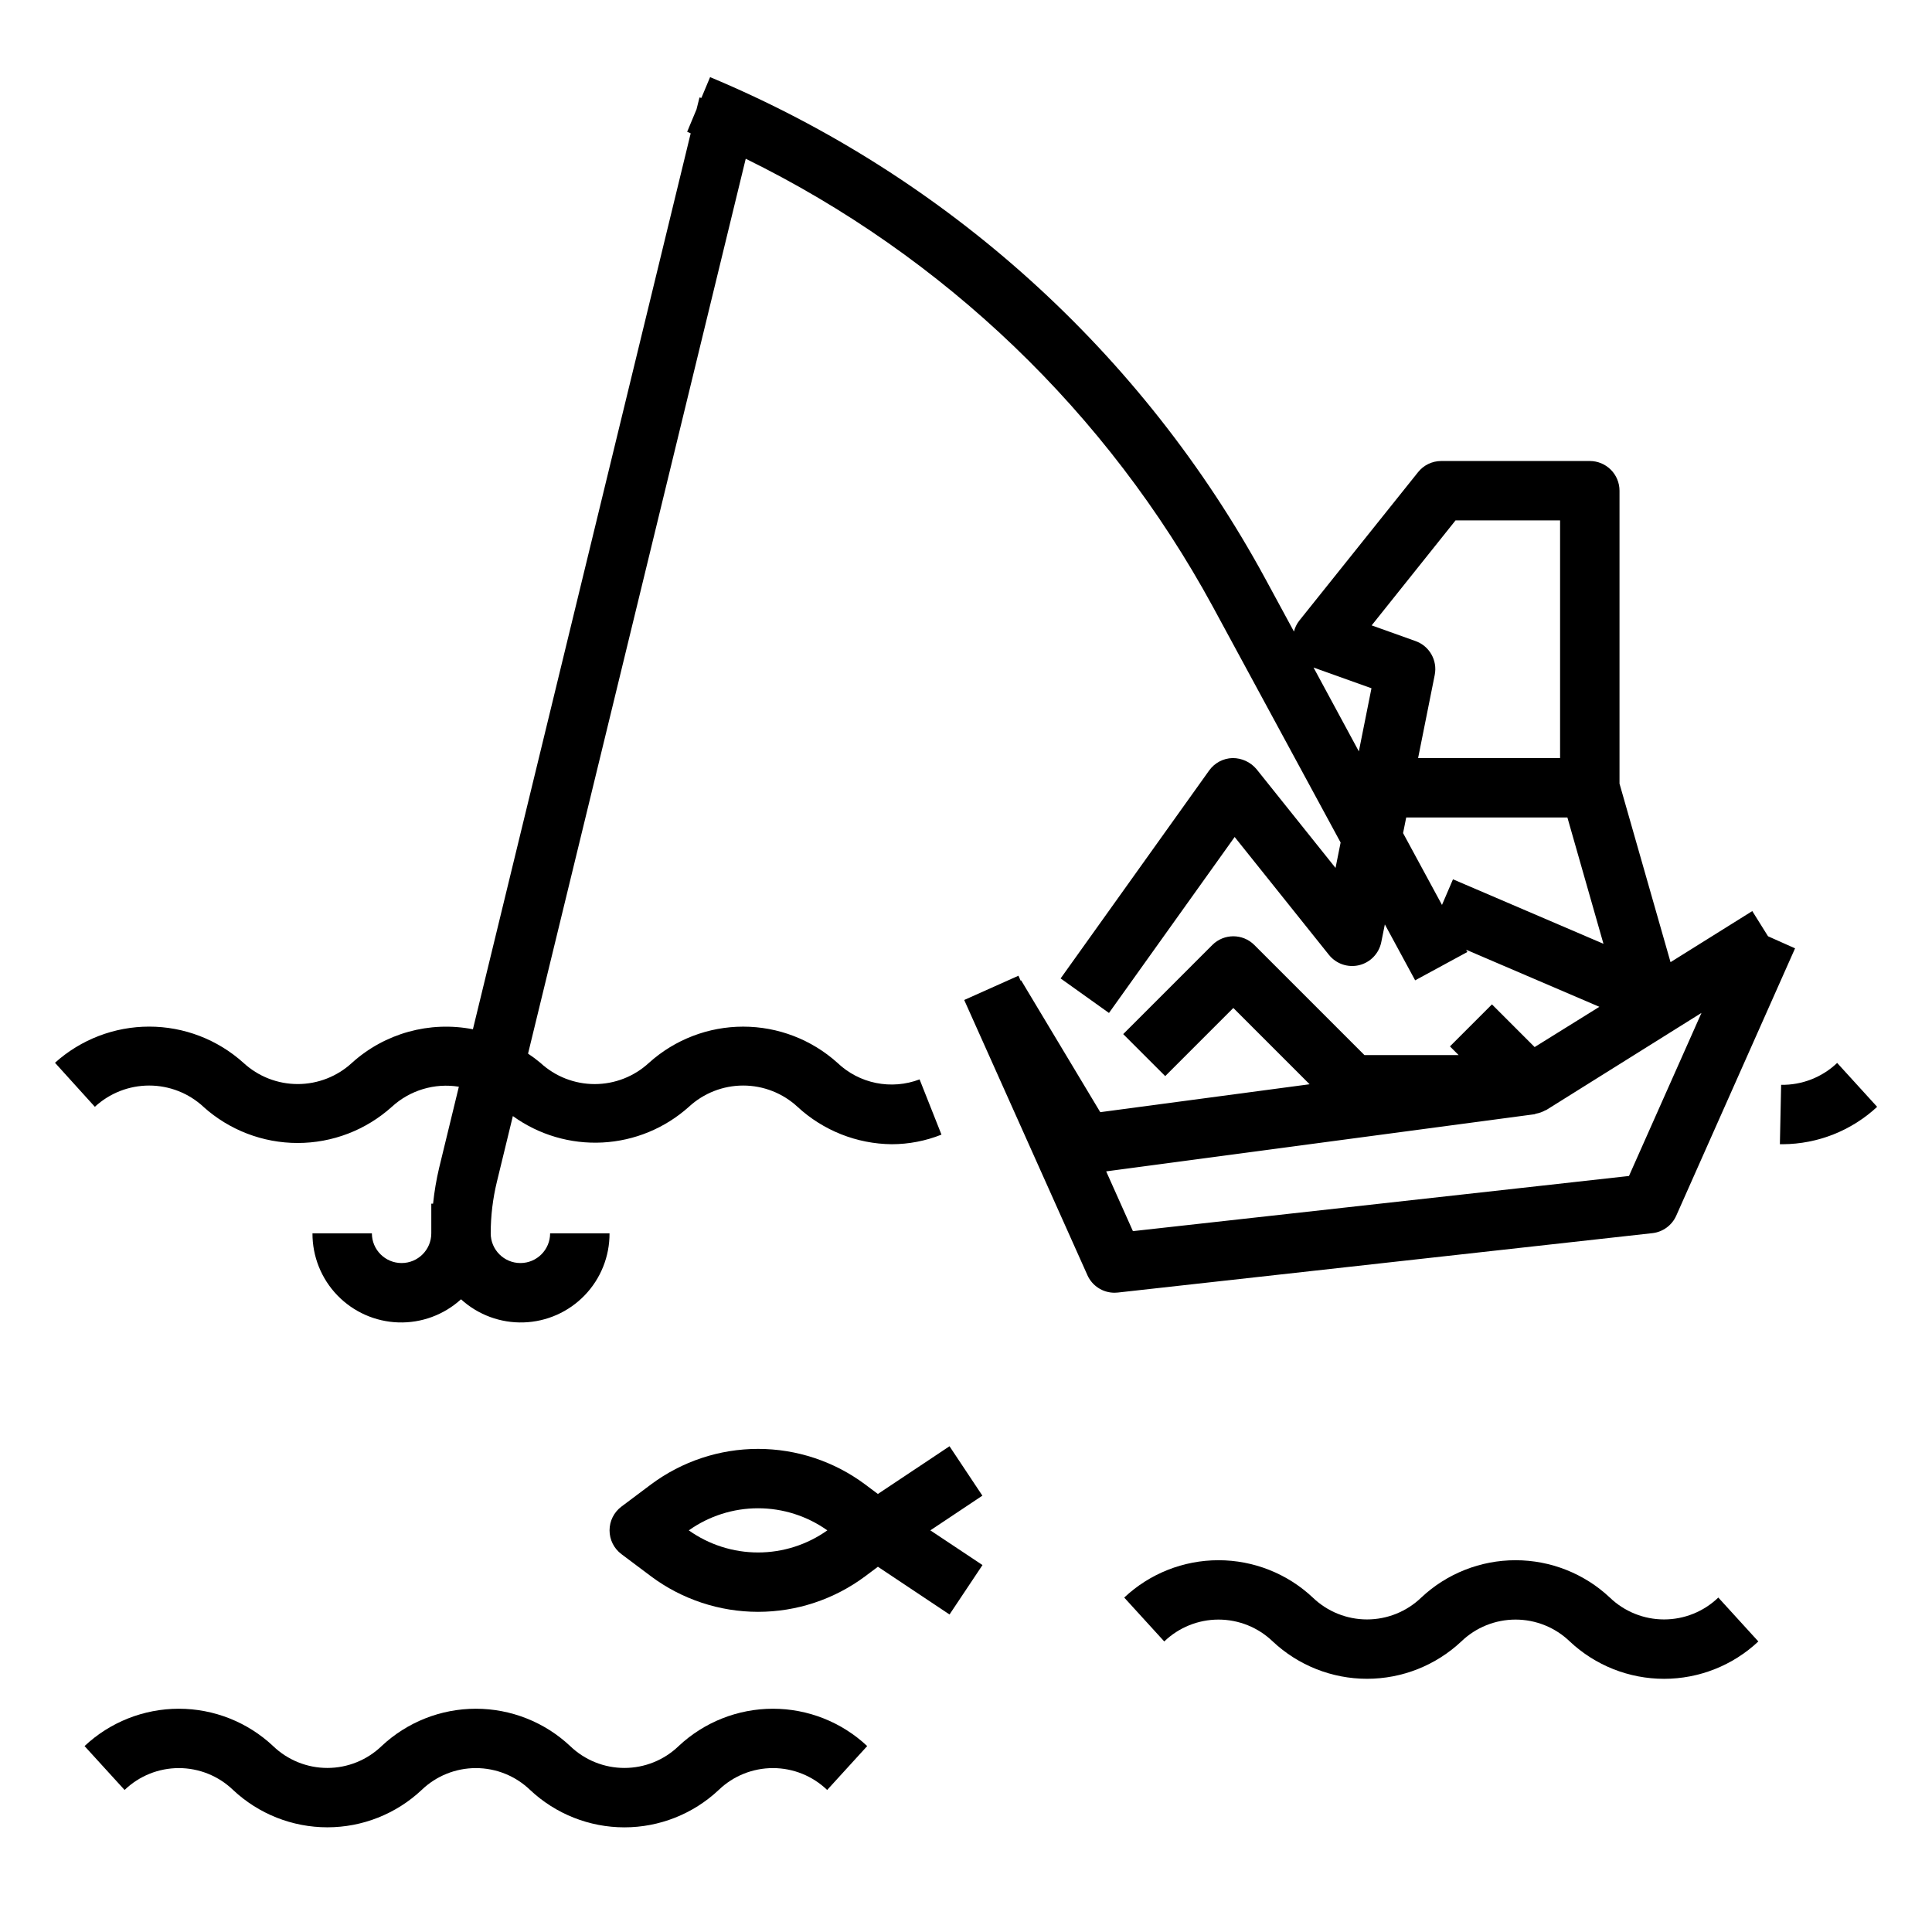 <?xml version="1.0" encoding="UTF-8"?>
<!-- Uploaded to: SVG Repo, www.svgrepo.com, Generator: SVG Repo Mixer Tools -->
<svg fill="#000000" width="800px" height="800px" version="1.1" viewBox="144 144 512 512" xmlns="http://www.w3.org/2000/svg">
 <g>
  <path d="m395.63 527.27-18.98 12.648-3.414-2.555c-8.191-6.098-18.129-9.391-28.34-9.391-10.211 0-20.148 3.293-28.34 9.391l-7.871 5.902c-1.984 1.488-3.148 3.82-3.148 6.297 0 2.477 1.164 4.812 3.148 6.297l7.871 5.902v0.004c8.191 6.094 18.129 9.387 28.34 9.387 10.211 0 20.148-3.293 28.34-9.387l3.418-2.559 18.98 12.648 8.738-13.098-13.82-9.195 13.793-9.195zm-69.094 22.293c5.363-3.809 11.781-5.856 18.359-5.856s12.992 2.047 18.355 5.856c-5.363 3.809-11.777 5.856-18.355 5.856s-12.996-2.047-18.359-5.856z"/>
  <path d="m197.91 437.32c6.852 6.168 15.746 9.582 24.965 9.582s18.109-3.414 24.961-9.582c4.793-4.402 11.34-6.367 17.766-5.328l-5.219 21.477v-0.004c-0.742 3.133-1.281 6.309-1.613 9.512h-0.473v7.871c0 4.348-3.523 7.871-7.871 7.871-4.348 0-7.871-3.523-7.871-7.871h-15.746c-0.027 6.121 2.336 12.016 6.586 16.422 4.254 4.41 10.055 6.988 16.176 7.184 6.121 0.195 12.074-2.004 16.602-6.129 4.523 4.125 10.477 6.324 16.598 6.129 6.121-0.195 11.926-2.773 16.176-7.184 4.25-4.406 6.613-10.301 6.586-16.422h-15.746c0 4.348-3.523 7.871-7.871 7.871-4.348 0-7.871-3.523-7.871-7.871 0-4.602 0.551-9.188 1.637-13.66l4.234-17.422v0.004c6.887 4.977 15.27 7.449 23.754 7.004 8.484-0.445 16.562-3.781 22.887-9.453 3.922-3.625 9.062-5.641 14.398-5.641 5.34 0 10.48 2.016 14.398 5.641 6.805 6.285 15.699 9.82 24.965 9.91 4.516-0.004 8.988-0.867 13.184-2.543l-5.801-14.641c-3.676 1.402-7.672 1.73-11.527 0.953s-7.41-2.629-10.254-5.348c-6.852-6.168-15.746-9.582-24.965-9.582s-18.109 3.414-24.961 9.582c-3.918 3.625-9.059 5.641-14.398 5.641-5.336 0-10.48-2.016-14.398-5.641-1.039-0.871-2.125-1.684-3.258-2.43l57.688-237.15c52.57 25.793 95.832 67.281 123.8 118.73l33.852 62.48-1.348 6.731-20.934-26.168 0.004 0.004c-1.578-1.887-3.914-2.969-6.371-2.953-2.465 0.066-4.762 1.289-6.195 3.297l-39.359 55.105 12.816 9.148 33.305-46.633 24.984 31.234h0.004c1.906 2.387 5.023 3.453 7.996 2.738 2.969-0.719 5.258-3.09 5.867-6.086l0.953-4.723 8.031 14.824 13.84-7.512-0.324-0.598 35.305 15.129-17.156 10.668-11.312-11.312-11.133 11.133 2.305 2.305h-24.965l-29.18-29.18c-3.074-3.074-8.059-3.074-11.133 0l-23.617 23.617 11.133 11.133 18.051-18.055 20.215 20.215-55.48 7.398-20.965-34.93-0.133 0.086-0.582-1.316-14.375 6.43 32.645 72.91v0.008c1.266 2.836 4.082 4.66 7.188 4.66 0.289 0 0.578-0.016 0.863-0.047l141.7-15.742h0.004c2.769-0.32 5.164-2.082 6.297-4.629l31.488-70.848-7.164-3.199-4.172-6.676-21.664 13.539-13.523-47.316v-77.625c0-2.09-0.828-4.09-2.305-5.566-1.477-1.477-3.481-2.305-5.566-2.305h-39.363c-2.391-0.004-4.652 1.082-6.144 2.949l-31.488 39.359c-0.668 0.855-1.148 1.84-1.41 2.891l-7.629-14.074c-32.457-59.754-84.355-106.63-147.1-132.86l-2.305 5.512-0.504-0.117-0.789 3.148-2.481 5.945c0.316 0.125 0.621 0.277 0.938 0.41l-57.715 237.43c-11.48-2.238-23.344 1.051-32.031 8.879-3.918 3.625-9.062 5.641-14.398 5.641-5.34 0-10.48-2.016-14.398-5.641-6.852-6.168-15.742-9.582-24.961-9.582s-18.113 3.414-24.965 9.582l10.562 11.668h0.004c3.918-3.621 9.055-5.633 14.391-5.633 5.332 0 10.473 2.012 14.387 5.633zm397-24.891-19.215 43.219-131.46 14.617-7.086-15.84 113.5-15.137h-0.004c0.141-0.043 0.277-0.094 0.41-0.152 0.863-0.152 1.691-0.453 2.457-0.879 0.086-0.047 0.188-0.047 0.27-0.094l0.195-0.125zm-25.977-18.316-39.879-17.09-2.914 6.793-10.312-19.035 0.832-4.144h42.715zm-39.203-112.2h27.707v62.977h-37.625l4.41-22.043h-0.004c0.762-3.828-1.395-7.637-5.07-8.949l-11.645-4.164zm-22.277 44.484-3.344 16.727-12.008-22.219z"/>
  <path d="m616.02 431.49-0.332 15.742h0.789c9.273-0.059 18.191-3.598 24.984-9.91l-10.598-11.637h0.004c-3.996 3.812-9.328 5.894-14.848 5.805z"/>
  <path d="m334.46 618.36c3.859-3.719 9.012-5.797 14.375-5.797 5.359 0 10.512 2.078 14.371 5.797l10.613-11.637v0.004c-6.766-6.356-15.703-9.895-24.984-9.895-9.285 0-18.219 3.539-24.988 9.895-3.859 3.719-9.012 5.797-14.375 5.797-5.359 0-10.512-2.078-14.371-5.797-6.769-6.356-15.703-9.895-24.988-9.895s-18.219 3.539-24.984 9.895c-3.863 3.719-9.016 5.797-14.375 5.797s-10.512-2.078-14.375-5.797c-6.766-6.356-15.699-9.895-24.984-9.895s-18.219 3.539-24.988 9.895l10.613 11.637v-0.004c3.859-3.719 9.012-5.797 14.375-5.797 5.359 0 10.512 2.078 14.375 5.797 6.766 6.356 15.699 9.895 24.984 9.895s18.219-3.539 24.984-9.895c3.863-3.719 9.016-5.797 14.375-5.797 5.363 0 10.516 2.078 14.375 5.797 6.766 6.363 15.699 9.906 24.984 9.906s18.223-3.543 24.988-9.906z"/>
  <path d="m570.62 567.37c-6.766-6.359-15.703-9.895-24.984-9.895-9.285 0-18.223 3.535-24.988 9.895-3.859 3.719-9.012 5.797-14.375 5.797-5.359 0-10.512-2.078-14.371-5.797-6.769-6.359-15.703-9.895-24.988-9.895s-18.219 3.535-24.984 9.895l10.613 11.637-0.004-0.004c3.863-3.719 9.016-5.797 14.375-5.797 5.363 0 10.516 2.078 14.375 5.797 6.766 6.356 15.703 9.895 24.984 9.895 9.285 0 18.219-3.539 24.988-9.895 3.859-3.719 9.012-5.797 14.375-5.797 5.359 0 10.512 2.078 14.371 5.797 6.766 6.363 15.703 9.902 24.988 9.902 9.285 0 18.219-3.539 24.984-9.902l-10.613-11.637 0.004 0.004c-3.863 3.719-9.016 5.797-14.375 5.797-5.363 0-10.516-2.078-14.375-5.797z"/>
 </g>
</svg>
